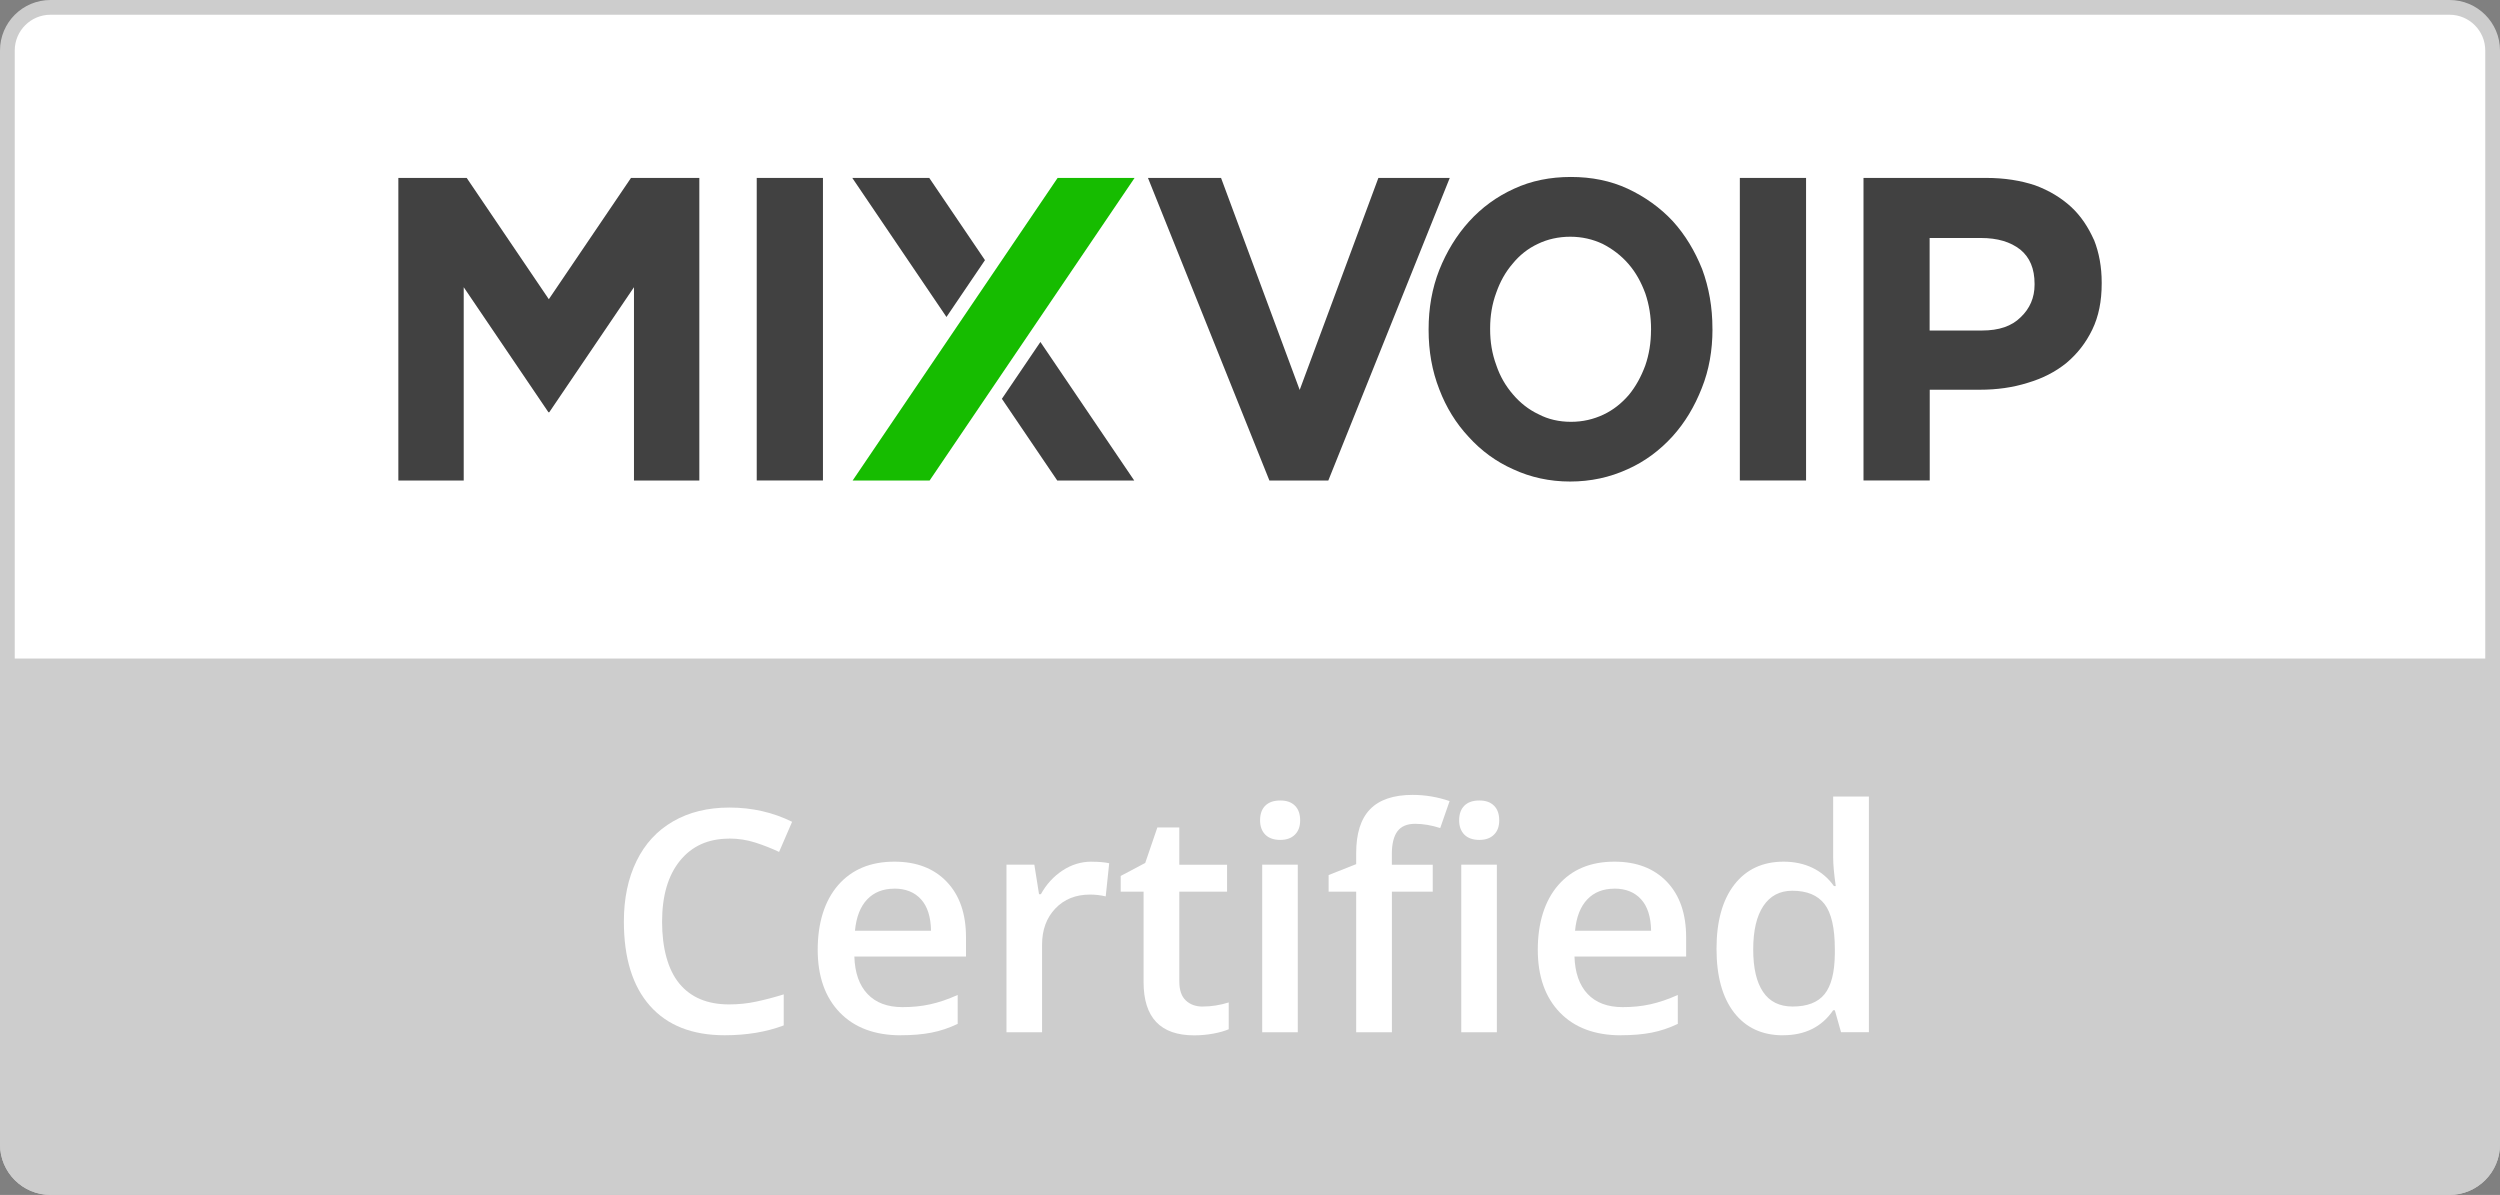 <?xml version="1.0" encoding="utf-8"?>
<svg xmlns="http://www.w3.org/2000/svg" data-name="Layer 2" id="Layer_2" viewBox="0 0 495.29 236.73">
  <rect x="0" y="0" width="495.29" height="236.73" fill="#808080" stroke="none"/>
  <defs>
    <style>
      .cls-1 {
        fill: #414141;
      }

      .cls-1, .cls-2, .cls-3, .cls-4 {
        stroke-width: 0px;
      }

      .cls-2 {
        fill: #16bc00;
      }

      .cls-3 {
        fill: #cdcdcd;
      }

      .cls-4 {
        fill: #fff;
      }
    </style>
  </defs>
  <g data-name="Layer 1" id="Layer_1-2">
    <g>
      <g>
        <rect class="cls-4" height="233.81" rx="8.54" ry="8.54" width="492.38" x="1.46" y="1.46"/>
        <path class="cls-3" d="m485.29,2.92c3.91,0,7.08,3.18,7.08,7.08v216.73c0,3.91-3.18,7.08-7.08,7.08H10c-3.91,0-7.08-3.18-7.08-7.08V10c0-3.91,3.18-7.08,7.08-7.08h475.29m0-2.92H10C4.48,0,0,4.48,0,10v216.73c0,5.52,4.48,10,10,10h475.29c5.52,0,10-4.48,10-10V10c0-5.52-4.48-10-10-10h0Z"/>
      </g>
      <path class="cls-3" d="m10,130.45h475.29c5.52,0,10,4.48,10,10v96.27H0v-96.27C0,134.93,4.48,130.45,10,130.45Z" transform="translate(495.29 367.18) rotate(180)"/>
      <g>
        <path class="cls-4" d="m144.44,166.15c-4.12,0-7.36,1.46-9.73,4.38s-3.54,6.95-3.54,12.1,1.14,9.46,3.41,12.22c2.27,2.76,5.56,4.14,9.86,4.14,1.86,0,3.66-.18,5.4-.56,1.74-.37,3.55-.84,5.43-1.43v6.15c-3.44,1.3-7.34,1.95-11.71,1.95-6.42,0-11.36-1.95-14.8-5.84-3.44-3.89-5.16-9.46-5.16-16.7,0-4.56.83-8.55,2.51-11.98,1.67-3.42,4.09-6.04,7.25-7.86,3.16-1.82,6.87-2.73,11.14-2.73,4.48,0,8.62.94,12.43,2.82l-2.58,5.97c-1.48-.7-3.05-1.32-4.7-1.85s-3.39-.8-5.21-.8Z"/>
        <path class="cls-4" d="m178.48,205.11c-5.16,0-9.2-1.51-12.11-4.52-2.91-3.01-4.37-7.16-4.37-12.44s1.35-9.68,4.05-12.79c2.7-3.1,6.41-4.65,11.14-4.65,4.38,0,7.84,1.33,10.38,3.99s3.81,6.32,3.81,10.99v3.81h-22.12c.1,3.22.97,5.7,2.61,7.43,1.64,1.73,3.95,2.6,6.93,2.6,1.96,0,3.79-.18,5.48-.56,1.69-.37,3.51-.98,5.45-1.85v5.73c-1.72.82-3.46,1.4-5.22,1.74-1.76.34-3.77.51-6.03.51Zm-1.29-29.05c-2.24,0-4.04.71-5.39,2.13-1.35,1.42-2.16,3.49-2.42,6.21h15.07c-.04-2.74-.7-4.82-1.98-6.23-1.28-1.41-3.04-2.12-5.28-2.12Z"/>
        <path class="cls-4" d="m216.24,170.72c1.42,0,2.59.1,3.51.3l-.69,6.57c-1-.24-2.04-.36-3.12-.36-2.82,0-5.11.92-6.86,2.76-1.75,1.84-2.63,4.23-2.63,7.17v17.35h-7.05v-33.2h5.52l.93,5.85h.36c1.1-1.98,2.54-3.55,4.31-4.71s3.68-1.74,5.72-1.74Z"/>
        <path class="cls-4" d="m238.27,199.41c1.72,0,3.44-.27,5.16-.81v5.31c-.78.34-1.79.63-3.02.86-1.23.23-2.51.35-3.83.35-6.68,0-10.02-3.52-10.02-10.57v-17.89h-4.53v-3.12l4.86-2.58,2.4-7.02h4.35v7.38h9.46v5.34h-9.46v17.77c0,1.7.42,2.96,1.28,3.77.85.81,1.97,1.22,3.35,1.22Z"/>
        <path class="cls-4" d="m249.64,162.52c0-1.26.35-2.23,1.04-2.91.69-.68,1.68-1.02,2.96-1.02s2.21.34,2.9,1.02c.69.68,1.04,1.65,1.04,2.91s-.35,2.15-1.04,2.84-1.66,1.04-2.9,1.04-2.27-.34-2.96-1.04c-.69-.69-1.04-1.64-1.04-2.84Zm7.47,41.99h-7.05v-33.2h7.05v33.2Z"/>
        <path class="cls-4" d="m283.86,176.66h-8.1v27.85h-7.08v-27.85h-5.46v-3.3l5.46-2.16v-2.16c0-3.92.92-6.83,2.76-8.72,1.84-1.89,4.65-2.84,8.43-2.84,2.48,0,4.92.41,7.32,1.23l-1.86,5.34c-1.74-.56-3.4-.84-4.98-.84s-2.77.5-3.5,1.49c-.73.99-1.1,2.48-1.1,4.46v2.16h8.1v5.34Z"/>
        <path class="cls-4" d="m289.08,162.52c0-1.26.35-2.23,1.04-2.91.69-.68,1.68-1.02,2.96-1.02s2.21.34,2.9,1.02c.69.68,1.04,1.65,1.04,2.91s-.35,2.15-1.04,2.84c-.69.69-1.66,1.04-2.9,1.04s-2.27-.34-2.96-1.04-1.04-1.64-1.04-2.84Zm7.47,41.99h-7.05v-33.2h7.05v33.2Z"/>
        <path class="cls-4" d="m321.14,205.11c-5.16,0-9.2-1.51-12.11-4.52-2.91-3.01-4.37-7.16-4.37-12.44s1.35-9.68,4.05-12.79,6.41-4.65,11.14-4.65c4.38,0,7.84,1.33,10.39,3.99,2.54,2.66,3.81,6.32,3.81,10.99v3.81h-22.12c.1,3.22.97,5.7,2.61,7.43,1.64,1.73,3.95,2.6,6.93,2.6,1.96,0,3.79-.18,5.48-.56,1.69-.37,3.51-.98,5.45-1.85v5.73c-1.72.82-3.46,1.4-5.22,1.74-1.76.34-3.77.51-6.03.51Zm-1.29-29.05c-2.24,0-4.04.71-5.39,2.13-1.35,1.42-2.16,3.49-2.42,6.21h15.07c-.04-2.74-.7-4.82-1.98-6.23-1.28-1.41-3.04-2.12-5.28-2.12Z"/>
        <path class="cls-4" d="m353.25,205.11c-4.14,0-7.37-1.5-9.7-4.5-2.32-3-3.48-7.21-3.48-12.64s1.18-9.68,3.53-12.71c2.35-3.03,5.61-4.55,9.77-4.55s7.68,1.61,9.96,4.83h.36c-.34-2.38-.51-4.26-.51-5.64v-12.1h7.08v46.7h-5.52l-1.23-4.35h-.33c-2.26,3.3-5.57,4.95-9.93,4.95Zm1.89-5.7c2.9,0,5.01-.81,6.33-2.45,1.32-1.63,2-4.28,2.04-7.94v-.99c0-4.18-.68-7.15-2.04-8.92-1.36-1.76-3.49-2.64-6.39-2.64-2.48,0-4.39,1.01-5.73,3.02s-2.01,4.88-2.01,8.6.65,6.49,1.95,8.42c1.3,1.93,3.25,2.9,5.85,2.9Z"/>
      </g>
      <g>
        <polygon class="cls-2" points="184.17 95.2 224.78 35.25 209.53 35.25 168.92 95.2 184.17 95.2"/>
        <g>
          <polygon class="cls-1" points="187.51 62.8 168.85 35.25 184.1 35.25 195.14 51.54 187.51 62.8"/>
          <polygon class="cls-1" points="224.71 95.2 206.12 67.75 198.49 79.01 209.46 95.2 224.71 95.2"/>
        </g>
        <rect class="cls-1" height="59.94" width="13.12" x="149.92" y="35.25"/>
        <rect class="cls-1" height="59.94" width="13.12" x="344.69" y="35.25"/>
        <path class="cls-1" d="m339.26,65.23v-.17c0-4.17-.68-8.08-2.04-11.75-1.44-3.58-3.32-6.75-5.82-9.5-2.49-2.67-5.52-4.83-8.92-6.42-3.4-1.58-7.18-2.33-11.26-2.33-4.08,0-7.86.75-11.26,2.33-3.48,1.58-6.42,3.75-8.92,6.5-2.49,2.75-4.46,6-5.89,9.58-1.44,3.67-2.12,7.58-2.12,11.75v.17c0,4.17.68,8.08,2.12,11.75,1.36,3.58,3.32,6.75,5.82,9.42,2.49,2.75,5.44,4.92,8.84,6.42,3.4,1.58,7.18,2.42,11.26,2.42s7.86-.83,11.34-2.42c3.4-1.5,6.42-3.75,8.92-6.5,2.49-2.75,4.38-5.92,5.82-9.58,1.44-3.58,2.12-7.5,2.12-11.67Zm-12.17.17c0,2.5-.38,4.83-1.13,7-.83,2.25-1.89,4.17-3.25,5.83-1.44,1.67-3.1,3-5.06,3.92-1.96.92-4.08,1.42-6.42,1.42s-4.53-.5-6.42-1.5c-1.96-.92-3.63-2.25-5.06-3.92-1.44-1.67-2.57-3.58-3.32-5.83-.83-2.25-1.21-4.58-1.21-7.08v-.17c0-2.5.38-4.83,1.21-7.08.76-2.17,1.81-4.08,3.25-5.75,1.36-1.67,3.02-3,4.99-3.92,1.89-.92,4.08-1.42,6.42-1.42s4.46.5,6.42,1.42c1.96,1,3.7,2.33,5.14,4,1.44,1.67,2.49,3.58,3.32,5.83.76,2.25,1.13,4.58,1.13,7.08v.17Z"/>
        <polygon class="cls-1" points="251.49 95.2 227.43 35.25 241.91 35.25 257.49 77.25 273.08 35.25 287.22 35.25 263.16 95.2 251.49 95.2"/>
        <path class="cls-1" d="m414.83,47.5c-1.11-2.48-2.56-4.71-4.51-6.51-1.96-1.8-4.34-3.25-7.15-4.28-2.81-.94-6.05-1.46-9.62-1.46h-24.36v59.94s13.12,0,13.12,0v-17.98h9.97c3.32,0,6.47-.43,9.45-1.37,2.9-.86,5.45-2.14,7.67-3.94,2.13-1.8,3.83-3.94,5.11-6.59,1.28-2.65,1.87-5.65,1.87-9.16v-.17c0-3.08-.51-5.91-1.53-8.48Zm-11.75,8.91c0,2.57-.94,4.71-2.73,6.42-1.79,1.8-4.34,2.65-7.67,2.65h-10.39v-18.33h10.14c3.32,0,5.88.77,7.84,2.31,1.87,1.54,2.81,3.77,2.81,6.77v.17Z"/>
        <polygon class="cls-1" points="125.01 35.25 108.73 59.28 92.46 35.25 78.92 35.25 78.92 95.2 91.87 95.2 91.87 56.9 108.65 81.67 108.73 81.67 108.82 81.67 125.6 56.9 125.6 95.2 138.55 95.2 138.55 35.25 125.01 35.25"/>
      </g>
    </g>
  </g>
</svg>